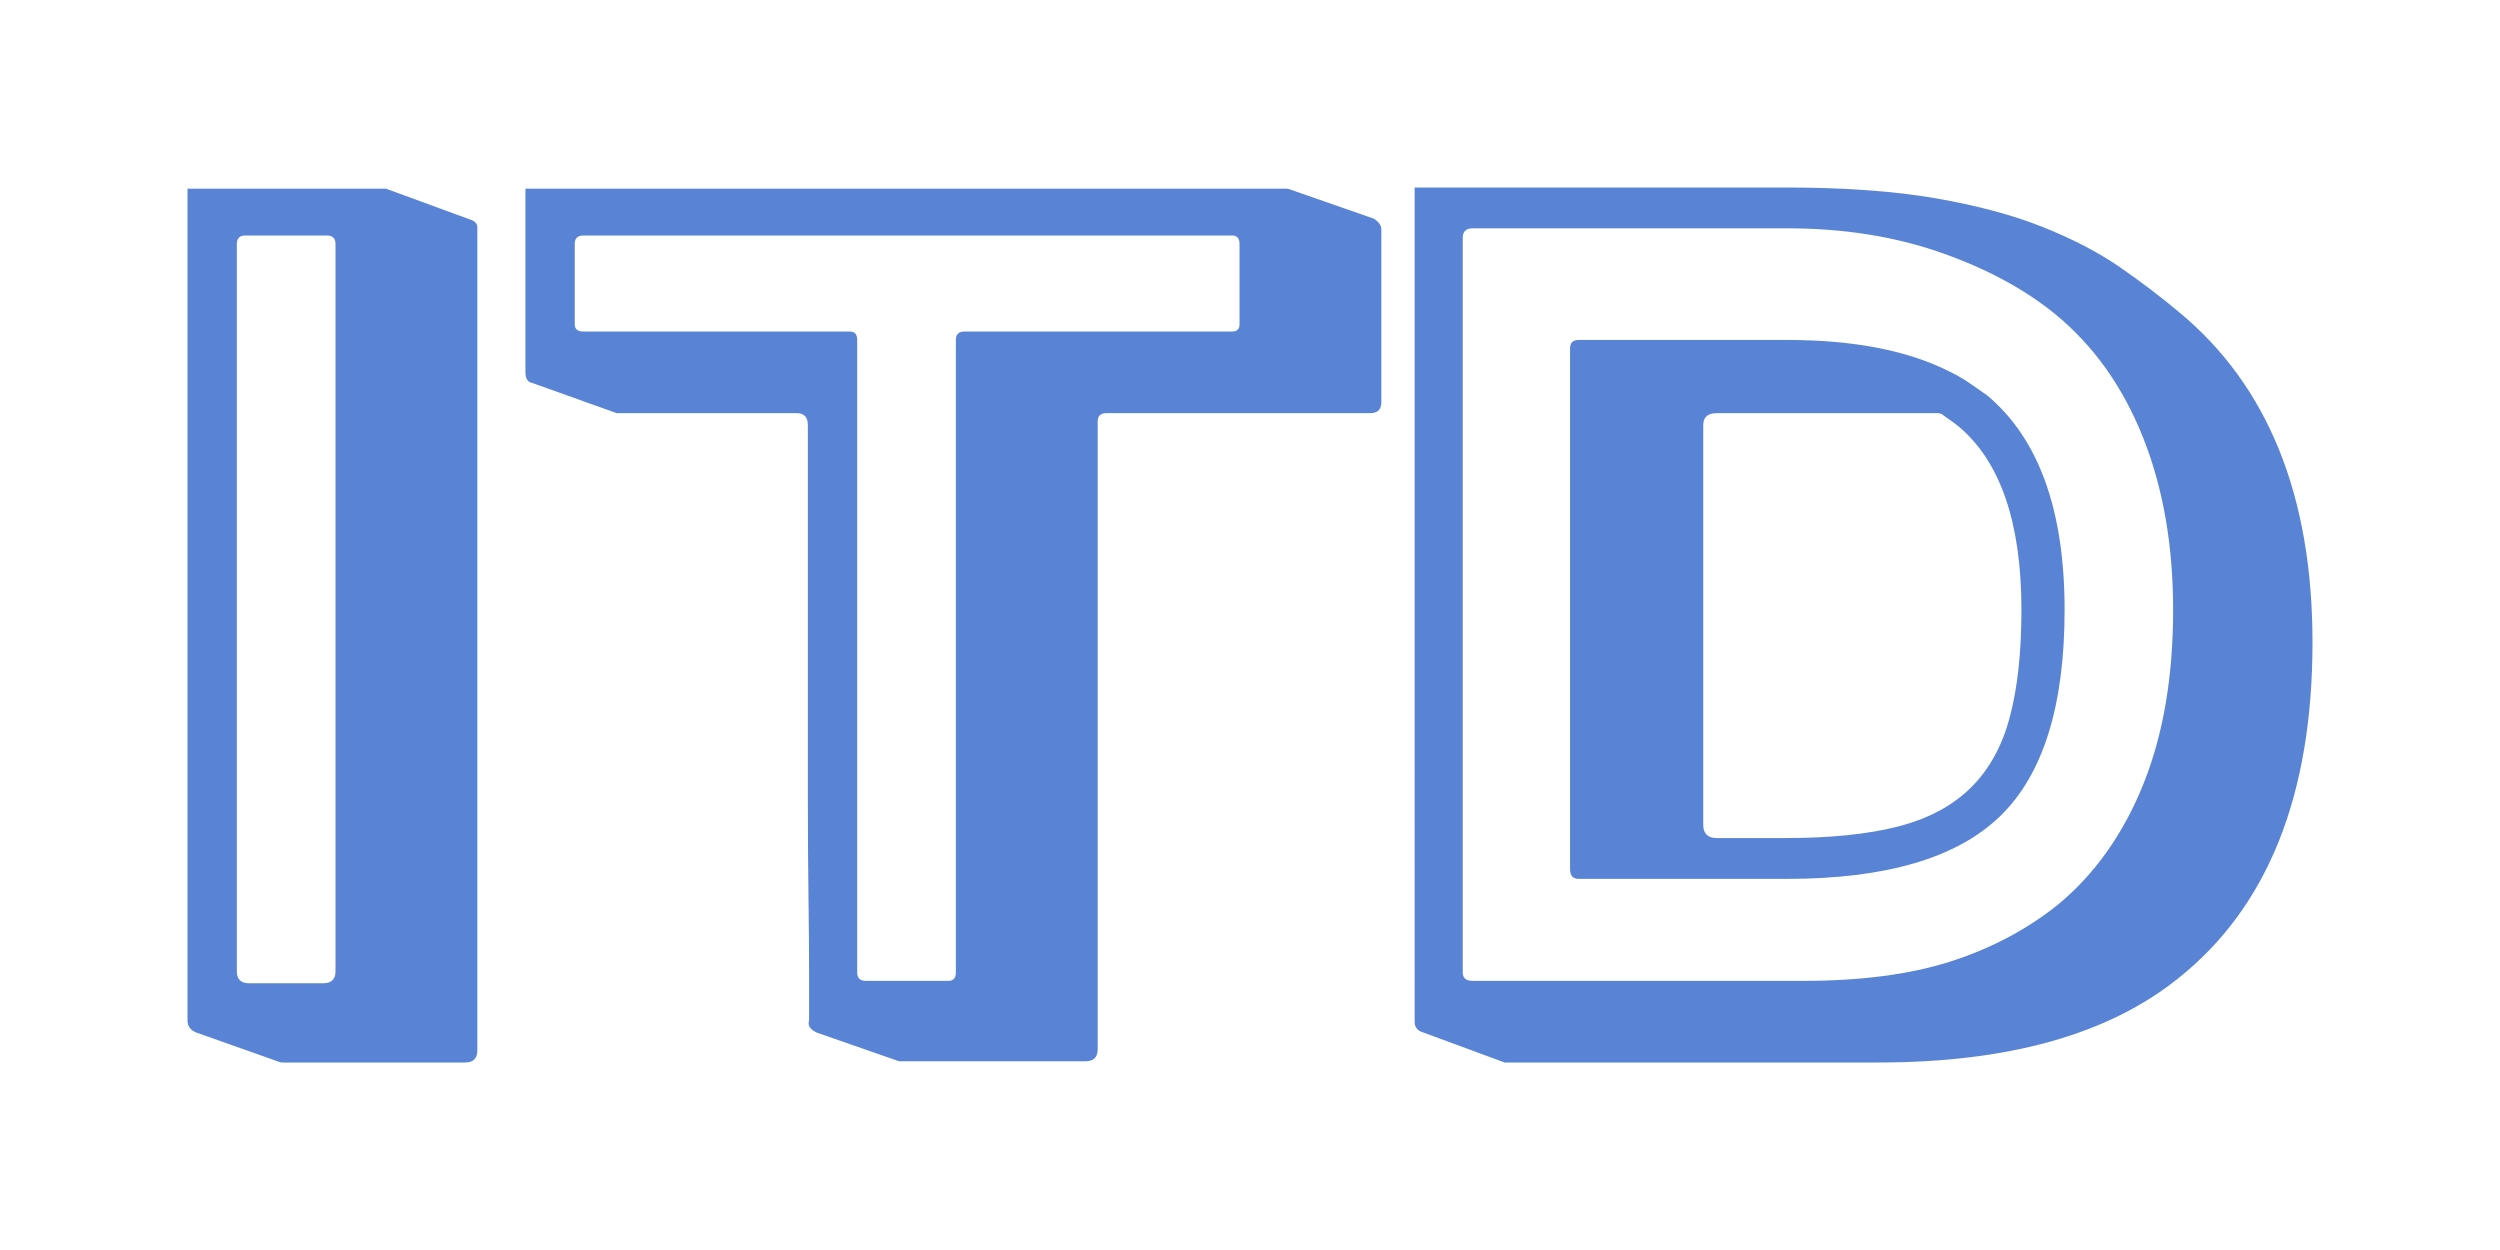 <?xml version="1.0" encoding="UTF-8" standalone="no"?>
<svg
   class="injected-svg"
   height="100"
   width="200"
   viewBox="0 0 200 100"
   version="1.1"
   id="svg1"
   sodipodi:docname="logo2.svg"
   inkscape:version="1.4 (86a8ad7, 2024-10-11)"
   xmlns:inkscape="http://www.inkscape.org/namespaces/inkscape"
   xmlns:sodipodi="http://sodipodi.sourceforge.net/DTD/sodipodi-0.dtd"
   xmlns="http://www.w3.org/2000/svg"
   xmlns:svg="http://www.w3.org/2000/svg">
  <defs
     id="defs1" />
  <sodipodi:namedview
     id="namedview1"
     pagecolor="#ffffff"
     bordercolor="#000000"
     borderopacity="0.25"
     inkscape:showpageshadow="2"
     inkscape:pageopacity="0.0"
     inkscape:pagecheckerboard="0"
     inkscape:deskcolor="#d1d1d1"
     inkscape:zoom="2.35"
     inkscape:cx="150"
     inkscape:cy="45.744681"
     inkscape:window-width="2560"
     inkscape:window-height="1377"
     inkscape:window-x="2552"
     inkscape:window-y="-8"
     inkscape:window-maximized="1"
     inkscape:current-layer="svg1" />
  <path
     id="SvgjsPath95739059"
     d="m 30.688,15.096 h 0.197 l 6.808,2.497 q 0.493,0.192 0.493,0.576 v 0 65.871 Q 38.186,85 37.2,85 v 0 H 22.597 q -0.197,0 -0.395,-0.096 v 0 L 15.691,82.599 Q 15,82.311 15,81.639 v 0 -66.543 z m -4.539,3.745 h -6.512 q -0.691,0 -0.691,0.672 v 0 58.189 q 0,0.96 0.987,0.96 v 0 h 5.92 q 0.987,0 0.987,-0.96 v 0 -58.189 q 0,-0.672 -0.691,-0.672 z m 15.885,-3.745 h 60.876 q 0.197,0 0.395,0.096 v 0 l 6.611,2.305 q 0.592,0.384 0.592,0.864 v 0 13.827 q 0,0.864 -0.888,0.864 v 0 H 88.506 q -0.691,0 -0.691,0.672 v 0 50.219 q 0,0.96 -0.987,0.96 v 0 H 72.226 71.93 L 65.319,82.599 Q 64.53,82.215 64.727,81.639 v 0 q 0,-1.056 0,-3.697 0,-2.641 -0.049,-6.193 -0.049,-3.553 -0.049,-7.73 0,-4.177 0,-8.402 v 0 -21.605 q 0,-0.96 -0.888,-0.96 v 0 h -14.109 -0.296 l -6.709,-2.401 q -0.592,-0.096 -0.592,-0.864 v 0 z m 3.947,4.417 v 6.433 q 0,0.576 0.691,0.576 v 0 h 21.312 q 0.592,0 0.592,0.672 v 0 50.604 q 0,0.672 0.691,0.672 v 0 h 6.611 q 0.592,0 0.592,-0.672 v 0 -50.604 q 0,-0.672 0.691,-0.672 v 0 h 21.41 q 0.592,0 0.592,-0.576 v 0 -6.433 q 0,-0.672 -0.592,-0.672 v 0 h -51.898 q -0.691,0 -0.691,0.672 z m 128.363,5.473 v 0 Q 185,33.82 185,51.392 v 0 q 0,18.34 -10.755,26.886 v 0 Q 165.859,85 150.27,85 v 0 H 120.769 120.374 l -6.512,-2.401 q -0.691,-0.192 -0.691,-0.864 v 0 V 15 h 29.698 q 7.005,0 11.988,0.864 4.983,0.864 8.584,2.305 3.601,1.44 6.167,3.217 2.565,1.776 4.736,3.601 z m -57.324,-5.953 v 58.765 q 0,0.672 0.789,0.672 v 0 h 26.442 q 6.907,0 11.741,-1.536 4.835,-1.536 8.584,-4.513 v 0 q 4.44,-3.649 6.857,-9.602 2.417,-5.953 2.417,-14.019 v 0 q 0,-7.778 -2.417,-13.827 -2.417,-6.049 -6.956,-9.794 v 0 q -3.749,-3.073 -9.275,-4.993 -5.525,-1.92 -12.234,-1.92 v 0 h -25.16 q -0.789,0 -0.789,0.768 z m 25.949,51.276 h -16.674 q -0.691,0 -0.691,-0.768 v 0 -36.488 -3.265 -1.92 q 0,-0.672 0.691,-0.672 v 0 h 16.674 q 8.091,0 13.122,2.593 v 0 q 0.789,0.384 1.48,0.864 0.691,0.48 1.381,0.96 v 0 q 6.216,5.185 6.216,17.188 v 0 q 0,11.523 -5.18,16.516 -5.18,4.993 -17.02,4.993 z m 18.746,-21.509 v 0 q 0,-10.466 -5.032,-14.691 v 0 q -0.493,-0.384 -1.184,-0.864 v 0 q -0.197,-0.192 -0.493,-0.192 v 0 h -17.661 q -1.085,0 -1.085,0.96 v 0 31.975 q 0,1.056 1.085,1.056 v 0 h 5.525 q 5.328,0 8.929,-0.912 3.601,-0.912 5.821,-3.073 2.22,-2.16 3.157,-5.665 0.937,-3.505 0.937,-8.594 z"
     fill="#5984d6"
     fontsize="100"
     style="stroke-width:0.973" />
</svg>
